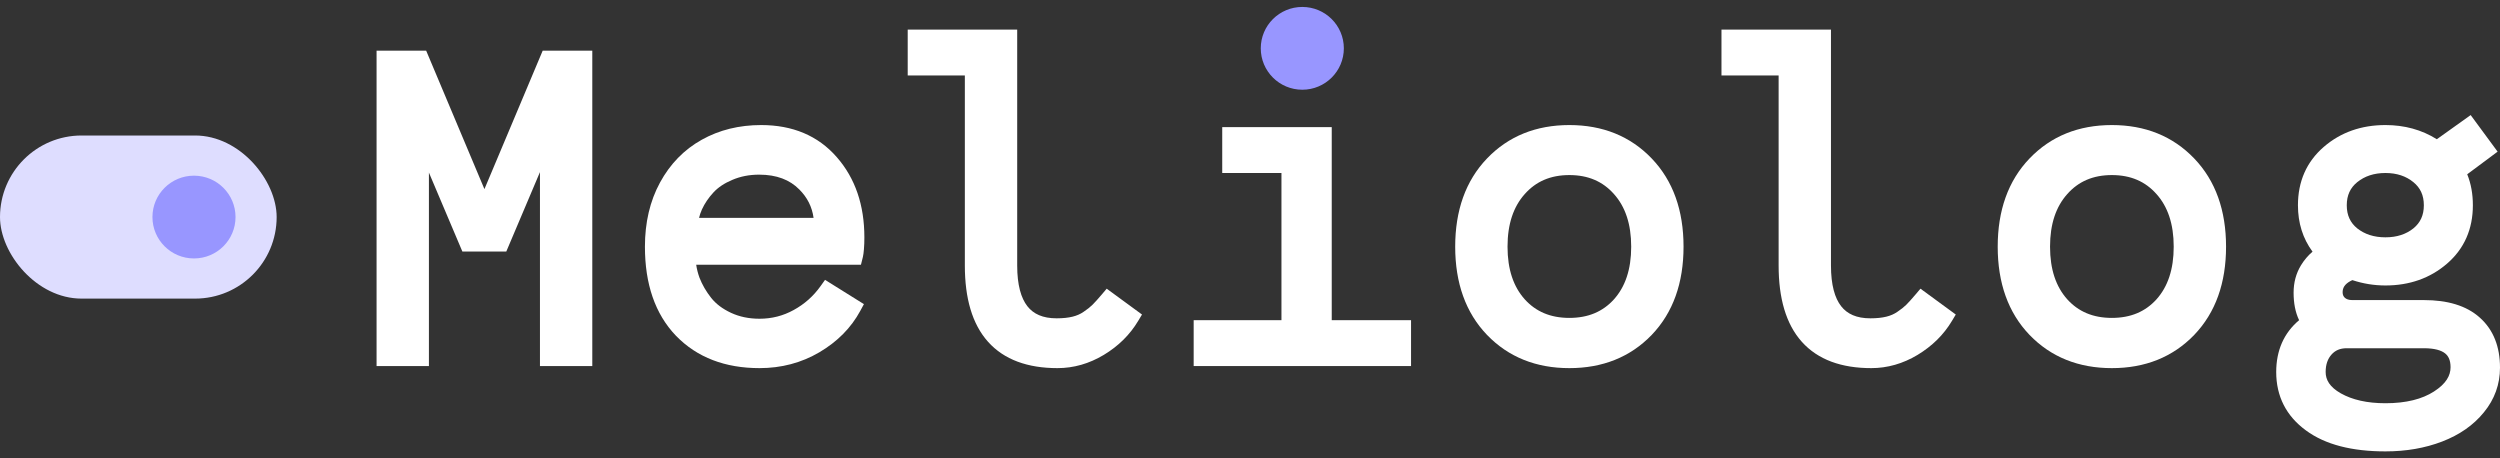 <svg xmlns="http://www.w3.org/2000/svg" width="180" height="33" viewBox="0 0 180 33" fill="none"><rect x="0" y="0" width="180" height="33" fill="#333333" stroke="none"/><path d="M30.882 12.426L33.29 18.108H36.454L38.877 12.391V26.356H42.645V3.65H39.073L34.879 13.616L30.685 3.65H27.113V26.356H30.882V12.426Z" fill="white"></path><path fill-rule="evenodd" clip-rule="evenodd" d="M57.146 22.32L57.144 22.321C56.388 22.739 55.572 22.949 54.686 22.949C53.916 22.949 53.237 22.804 52.638 22.526C52.022 22.24 51.552 21.88 51.21 21.455C50.838 20.983 50.556 20.494 50.361 19.989C50.248 19.675 50.17 19.367 50.127 19.063H61.988L62.128 18.5C62.161 18.369 62.184 18.17 62.203 17.947L62.203 17.945C62.225 17.687 62.235 17.402 62.235 17.091C62.235 14.779 61.584 12.835 60.242 11.308C58.893 9.761 57.057 9.004 54.805 9.004C53.224 9.004 51.792 9.353 50.522 10.064C49.247 10.777 48.246 11.809 47.52 13.143C46.79 14.485 46.435 16.031 46.435 17.762C46.435 20.433 47.157 22.597 48.67 24.176L48.673 24.179C50.194 25.744 52.22 26.505 54.686 26.505C56.256 26.505 57.696 26.127 58.994 25.365L58.995 25.364C60.291 24.6 61.28 23.605 61.942 22.379L62.202 21.897L59.403 20.15L59.082 20.6C58.567 21.324 57.923 21.895 57.146 22.32ZM57.547 13.639L57.55 13.641C58.125 14.216 58.467 14.891 58.577 15.686H50.332C50.378 15.49 50.446 15.288 50.539 15.08C50.74 14.644 51.017 14.234 51.374 13.85C51.705 13.494 52.152 13.19 52.735 12.948L52.739 12.946C53.316 12.701 53.953 12.575 54.656 12.575C55.923 12.575 56.864 12.947 57.547 13.639Z" fill="white"></path><path d="M73.238 19.119V2.129H65.355V5.432H69.469V19.119C69.469 21.461 69.992 23.326 71.139 24.609C72.298 25.904 74.003 26.505 76.139 26.505C77.307 26.505 78.419 26.184 79.468 25.556L79.47 25.555C80.521 24.922 81.352 24.105 81.951 23.102L82.224 22.646L79.683 20.785L79.329 21.202C79.055 21.525 78.833 21.77 78.66 21.943C78.506 22.097 78.295 22.267 78.019 22.451L78.015 22.453L78.012 22.456C77.787 22.611 77.526 22.727 77.223 22.801C76.911 22.877 76.532 22.919 76.08 22.919C75.072 22.919 74.406 22.604 73.971 22.048C73.515 21.464 73.238 20.521 73.238 19.119Z" fill="white"></path><path d="M85.944 23.053V26.356H101.595V23.053H95.885V9.153H88.001V12.456H92.265V23.053H85.944Z" fill="white"></path><path fill-rule="evenodd" clip-rule="evenodd" d="M107.068 24.117L107.07 24.118C108.613 25.716 110.605 26.505 112.994 26.505C115.383 26.505 117.375 25.716 118.919 24.118L118.92 24.117C120.467 22.504 121.215 20.364 121.215 17.762C121.215 15.16 120.467 13.02 118.92 11.407C117.377 9.799 115.384 9.004 112.994 9.004C110.604 9.004 108.611 9.799 107.068 11.407C105.521 13.02 104.774 15.16 104.774 17.762C104.774 20.364 105.521 22.504 107.068 24.117ZM109.78 13.975L109.782 13.973C110.585 13.066 111.636 12.605 112.994 12.605C114.352 12.605 115.403 13.066 116.206 13.973L116.208 13.975C117.013 14.876 117.446 16.116 117.446 17.762C117.446 19.407 117.014 20.647 116.209 21.548C115.407 22.436 114.355 22.889 112.994 22.889C111.633 22.889 110.581 22.436 109.779 21.548C108.974 20.647 108.542 19.407 108.542 17.762C108.542 16.116 108.975 14.876 109.78 13.975Z" fill="white"></path><path d="M131.83 19.119V2.129H123.946V5.432H128.061V19.119C128.061 21.461 128.583 23.326 129.731 24.609C130.889 25.904 132.594 26.505 134.731 26.505C135.898 26.505 137.011 26.184 138.06 25.556L138.061 25.555C139.112 24.922 139.944 24.105 140.543 23.102L140.816 22.646L138.274 20.785L137.92 21.202C137.647 21.525 137.425 21.77 137.252 21.943C137.098 22.097 136.887 22.267 136.611 22.451L136.607 22.453L136.603 22.456C136.379 22.611 136.118 22.727 135.814 22.801C135.503 22.877 135.124 22.919 134.671 22.919C133.664 22.919 132.998 22.604 132.563 22.048C132.106 21.464 131.83 20.521 131.83 19.119Z" fill="white"></path><path fill-rule="evenodd" clip-rule="evenodd" d="M146.129 24.117L146.131 24.118C147.674 25.716 149.666 26.505 152.055 26.505C154.444 26.505 156.436 25.716 157.98 24.118L157.981 24.117C159.528 22.504 160.276 20.364 160.276 17.762C160.276 15.16 159.528 13.02 157.981 11.407C156.438 9.799 154.445 9.004 152.055 9.004C149.665 9.004 147.672 9.799 146.129 11.407C144.582 13.02 143.835 15.16 143.835 17.762C143.835 20.364 144.582 22.504 146.129 24.117ZM148.841 13.975L148.843 13.973C149.646 13.066 150.697 12.605 152.055 12.605C153.413 12.605 154.464 13.066 155.267 13.973L155.269 13.975C156.075 14.876 156.507 16.116 156.507 17.762C156.507 19.407 156.075 20.648 155.27 21.549C154.468 22.436 153.416 22.889 152.055 22.889C150.694 22.889 149.641 22.435 148.84 21.547C148.035 20.646 147.603 19.407 147.603 17.762C147.603 16.116 148.036 14.876 148.841 13.975Z" fill="white"></path><path fill-rule="evenodd" clip-rule="evenodd" d="M171.75 9.004C173.123 9.004 174.363 9.342 175.452 10.025L177.888 8.285L179.828 10.919L177.64 12.548C177.915 13.225 178.047 13.972 178.047 14.779C178.047 16.487 177.431 17.906 176.19 18.979C174.969 20.035 173.477 20.554 171.75 20.554C170.938 20.554 170.144 20.425 169.37 20.169L169.231 20.236C168.803 20.471 168.669 20.735 168.669 21.043C168.669 21.223 168.724 21.342 168.832 21.443C168.944 21.539 169.105 21.606 169.364 21.606H174.523C176.205 21.606 177.581 21.997 178.553 22.875C179.539 23.756 180 24.983 180 26.472C180 27.672 179.609 28.752 178.839 29.689C178.089 30.615 177.08 31.311 175.837 31.79C174.598 32.266 173.233 32.5 171.75 32.5C169.356 32.5 167.42 32.021 166.019 30.984C164.607 29.949 163.887 28.531 163.887 26.785C163.887 25.239 164.436 23.977 165.536 23.054C165.262 22.486 165.139 21.817 165.139 21.073C165.139 20.35 165.313 19.686 165.672 19.098C165.901 18.725 166.178 18.398 166.502 18.12C165.8 17.169 165.452 16.047 165.452 14.779C165.452 13.071 166.068 11.653 167.309 10.579C168.53 9.523 170.022 9.004 171.75 9.004ZM167.447 26.785C167.447 26.236 167.599 25.834 167.866 25.531C168.132 25.231 168.478 25.073 168.962 25.073H174.523C175.297 25.073 175.77 25.227 176.039 25.437C176.281 25.626 176.44 25.924 176.44 26.442C176.44 27.044 176.117 27.628 175.248 28.187C174.397 28.735 173.246 29.033 171.75 29.033C170.42 29.033 169.36 28.784 168.537 28.32C167.739 27.864 167.447 27.352 167.447 26.785ZM168.967 14.779C168.967 14.058 169.221 13.523 169.72 13.116C170.258 12.684 170.923 12.456 171.75 12.456C172.577 12.456 173.236 12.684 173.763 13.114C174.263 13.522 174.517 14.057 174.517 14.779C174.517 15.501 174.264 16.035 173.765 16.443C173.238 16.864 172.579 17.087 171.75 17.087C170.922 17.087 170.256 16.864 169.718 16.441C169.22 16.034 168.967 15.5 168.967 14.779Z" fill="white"></path><rect y="9.756" width="19.919" height="11.744" rx="5.872" fill="#DEDDFF"></rect><ellipse cx="93.766" cy="3.48" rx="2.991" ry="2.98" fill="#9896FF"></ellipse><ellipse cx="13.967" cy="15.628" rx="2.991" ry="2.98" fill="#9896FF"></ellipse></svg>